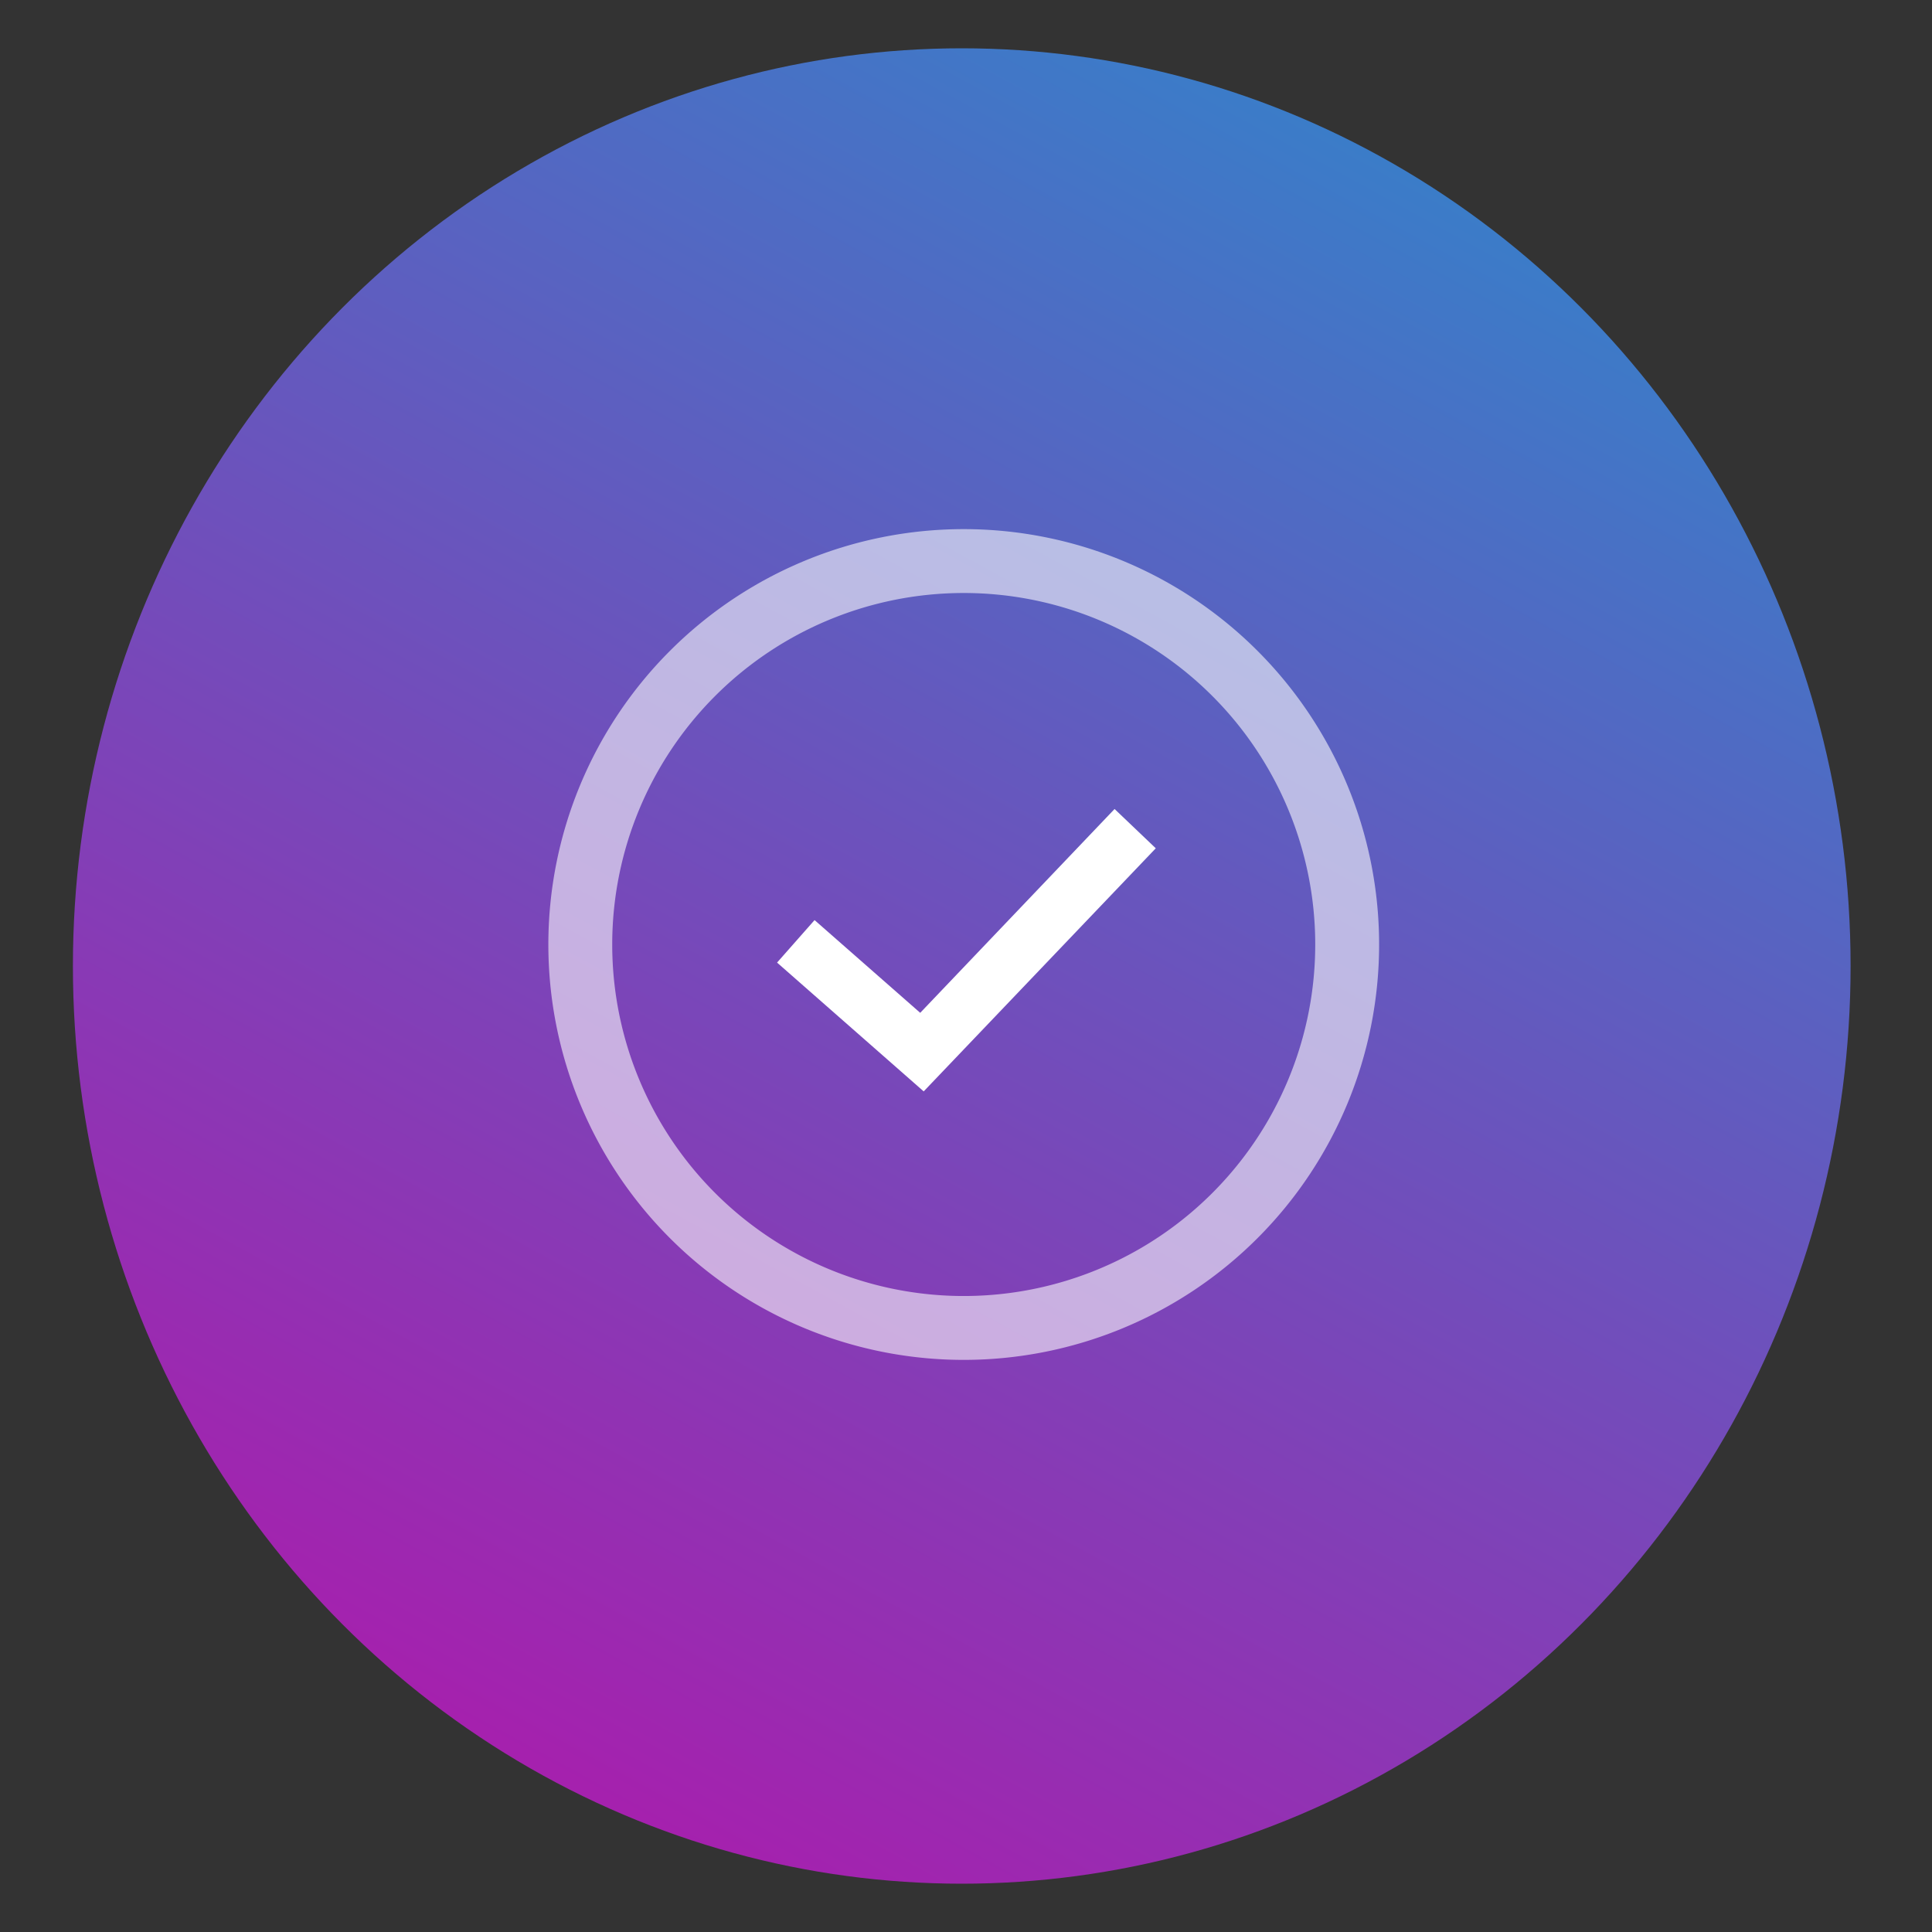 <svg id="icon-checkmark" xmlns="http://www.w3.org/2000/svg" xmlns:xlink="http://www.w3.org/1999/xlink" width="80" height="80" viewBox="0 0 80 80">
  <rect x="0" y="0" width="80" height="80" fill="#333333" stroke="none"/>
  <defs>
    <clipPath id="clip-path">
      <rect id="Rectangle_3829" data-name="Rectangle 3829" width="80" height="80"/>
    </clipPath>
    <linearGradient id="linear-gradient" x1="0.215" y1="1" x2="1" y2="-0.437" gradientUnits="objectBoundingBox">
      <stop offset="0" stop-color="#ad1aac"/>
      <stop offset="1" stop-color="#00afd7"/>
    </linearGradient>
    <clipPath id="clip-path-2">
      <rect id="Rectangle_3391" data-name="Rectangle 3391" width="76" height="46.851" fill="none"/>
    </clipPath>
  </defs>
  <g id="Checkmark_" data-name="Checkmark " clip-path="url(#clip-path)">
    <g id="Group_5957" data-name="Group 5957" transform="translate(2 2)">
      <g id="Group_5577" data-name="Group 5577" transform="translate(1.019)">
        <ellipse id="Ellipse_4970" data-name="Ellipse 4970" cx="36.805" cy="38" rx="36.805" ry="38" transform="translate(0)" fill="url(#linear-gradient)"/>
        <path id="Path_26156" data-name="Path 26156" d="M3.013,4.29-1.362.45-2.914,2.21,3.157,7.543l9.61-10.066L11.061-4.15Z" transform="translate(32.072 35.649)" fill="#fff"/>
      </g>
      <g id="Group_5533" data-name="Group 5533" transform="translate(0 10.472)" clip-path="url(#clip-path-2)">
        <g id="Group_5532" data-name="Group 5532" transform="translate(20.706 9.438)">
          <path id="Path_26157" data-name="Path 26157" d="M9.683,0a17.2,17.2,0,1,0,17.2,17.2A17.2,17.2,0,0,0,9.683,0m0,31.755A14.555,14.555,0,1,1,24.238,17.2,14.555,14.555,0,0,1,9.683,31.755" transform="translate(7.517)" fill="#fff" opacity="0.582"/>
        </g>
      </g>
    </g>
  </g>
</svg>

